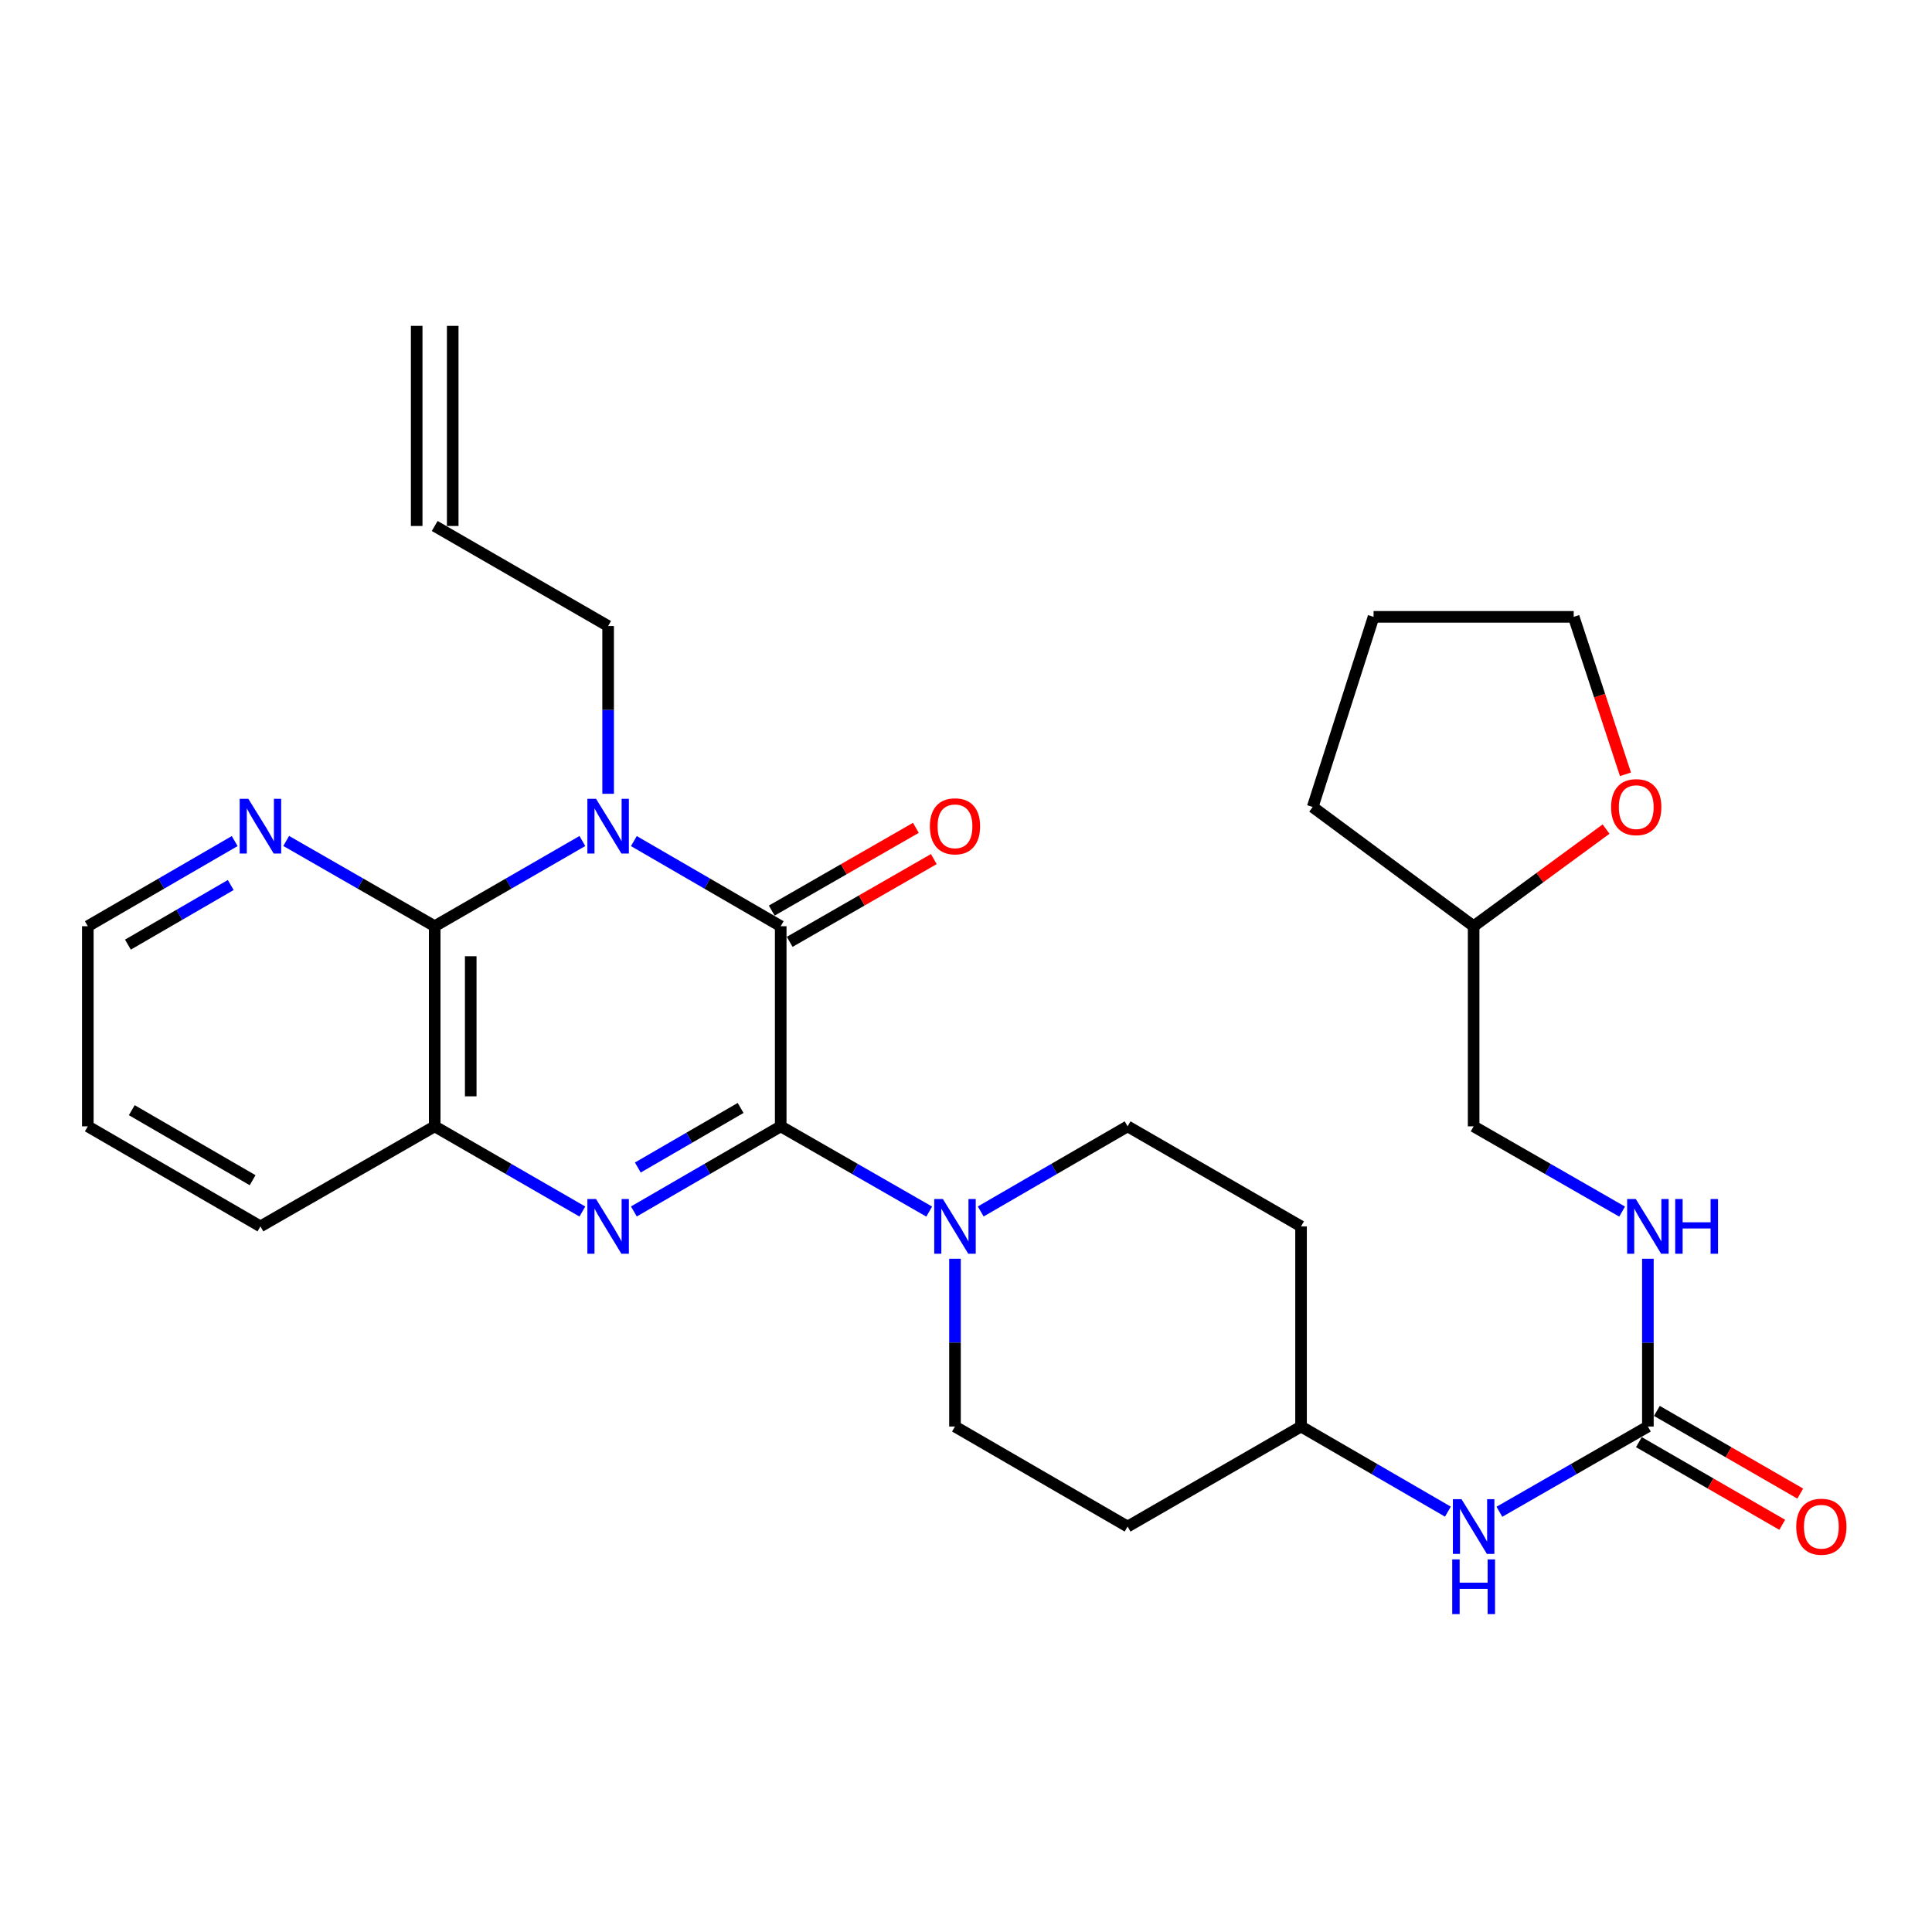 <?xml version='1.0' encoding='iso-8859-1'?>
<svg version='1.1' baseProfile='full'
              xmlns='http://www.w3.org/2000/svg'
                      xmlns:rdkit='http://www.rdkit.org/xml'
                      xmlns:xlink='http://www.w3.org/1999/xlink'
                  xml:space='preserve'
width='1000px' height='1000px' viewBox='0 0 1000 1000'>
<!-- END OF HEADER -->
<rect style='opacity:1.0;fill:#FFFFFF;stroke:none' width='1000' height='1000' x='0' y='0'> </rect>
<path class='bond-1' d='M 404.097,582.997 L 404.097,479.407' style='fill:none;fill-rule:evenodd;stroke:#000000;stroke-width:6px;stroke-linecap:butt;stroke-linejoin:miter;stroke-opacity:1' />
<path class='bond-2' d='M 404.097,582.997 L 366.092,605.026' style='fill:none;fill-rule:evenodd;stroke:#000000;stroke-width:6px;stroke-linecap:butt;stroke-linejoin:miter;stroke-opacity:1' />
<path class='bond-2' d='M 366.092,605.026 L 328.087,627.055' style='fill:none;fill-rule:evenodd;stroke:#0000FF;stroke-width:6px;stroke-linecap:butt;stroke-linejoin:miter;stroke-opacity:1' />
<path class='bond-2' d='M 383.342,573.469 L 356.738,588.889' style='fill:none;fill-rule:evenodd;stroke:#000000;stroke-width:6px;stroke-linecap:butt;stroke-linejoin:miter;stroke-opacity:1' />
<path class='bond-2' d='M 356.738,588.889 L 330.135,604.309' style='fill:none;fill-rule:evenodd;stroke:#0000FF;stroke-width:6px;stroke-linecap:butt;stroke-linejoin:miter;stroke-opacity:1' />
<path class='bond-4' d='M 404.097,582.997 L 442.528,605.058' style='fill:none;fill-rule:evenodd;stroke:#000000;stroke-width:6px;stroke-linecap:butt;stroke-linejoin:miter;stroke-opacity:1' />
<path class='bond-4' d='M 442.528,605.058 L 480.959,627.119' style='fill:none;fill-rule:evenodd;stroke:#0000FF;stroke-width:6px;stroke-linecap:butt;stroke-linejoin:miter;stroke-opacity:1' />
<path class='bond-0' d='M 328.087,435.34 L 366.092,457.374' style='fill:none;fill-rule:evenodd;stroke:#0000FF;stroke-width:6px;stroke-linecap:butt;stroke-linejoin:miter;stroke-opacity:1' />
<path class='bond-0' d='M 366.092,457.374 L 404.097,479.407' style='fill:none;fill-rule:evenodd;stroke:#000000;stroke-width:6px;stroke-linecap:butt;stroke-linejoin:miter;stroke-opacity:1' />
<path class='bond-14' d='M 314.765,410.868 L 314.765,367.453' style='fill:none;fill-rule:evenodd;stroke:#0000FF;stroke-width:6px;stroke-linecap:butt;stroke-linejoin:miter;stroke-opacity:1' />
<path class='bond-14' d='M 314.765,367.453 L 314.765,324.038' style='fill:none;fill-rule:evenodd;stroke:#000000;stroke-width:6px;stroke-linecap:butt;stroke-linejoin:miter;stroke-opacity:1' />
<path class='bond-29' d='M 301.435,435.308 L 263.217,457.358' style='fill:none;fill-rule:evenodd;stroke:#0000FF;stroke-width:6px;stroke-linecap:butt;stroke-linejoin:miter;stroke-opacity:1' />
<path class='bond-29' d='M 263.217,457.358 L 224.999,479.407' style='fill:none;fill-rule:evenodd;stroke:#000000;stroke-width:6px;stroke-linecap:butt;stroke-linejoin:miter;stroke-opacity:1' />
<path class='bond-8' d='M 408.741,487.495 L 446.041,466.078' style='fill:none;fill-rule:evenodd;stroke:#000000;stroke-width:6px;stroke-linecap:butt;stroke-linejoin:miter;stroke-opacity:1' />
<path class='bond-8' d='M 446.041,466.078 L 483.342,444.662' style='fill:none;fill-rule:evenodd;stroke:#FF0000;stroke-width:6px;stroke-linecap:butt;stroke-linejoin:miter;stroke-opacity:1' />
<path class='bond-8' d='M 399.454,471.319 L 436.754,449.903' style='fill:none;fill-rule:evenodd;stroke:#000000;stroke-width:6px;stroke-linecap:butt;stroke-linejoin:miter;stroke-opacity:1' />
<path class='bond-8' d='M 436.754,449.903 L 474.055,428.487' style='fill:none;fill-rule:evenodd;stroke:#FF0000;stroke-width:6px;stroke-linecap:butt;stroke-linejoin:miter;stroke-opacity:1' />
<path class='bond-5' d='M 301.435,627.087 L 263.217,605.042' style='fill:none;fill-rule:evenodd;stroke:#0000FF;stroke-width:6px;stroke-linecap:butt;stroke-linejoin:miter;stroke-opacity:1' />
<path class='bond-5' d='M 263.217,605.042 L 224.999,582.997' style='fill:none;fill-rule:evenodd;stroke:#000000;stroke-width:6px;stroke-linecap:butt;stroke-linejoin:miter;stroke-opacity:1' />
<path class='bond-3' d='M 224.999,479.407 L 224.999,582.997' style='fill:none;fill-rule:evenodd;stroke:#000000;stroke-width:6px;stroke-linecap:butt;stroke-linejoin:miter;stroke-opacity:1' />
<path class='bond-3' d='M 243.65,494.946 L 243.65,567.458' style='fill:none;fill-rule:evenodd;stroke:#000000;stroke-width:6px;stroke-linecap:butt;stroke-linejoin:miter;stroke-opacity:1' />
<path class='bond-7' d='M 224.999,479.407 L 186.568,457.342' style='fill:none;fill-rule:evenodd;stroke:#000000;stroke-width:6px;stroke-linecap:butt;stroke-linejoin:miter;stroke-opacity:1' />
<path class='bond-7' d='M 186.568,457.342 L 148.137,435.277' style='fill:none;fill-rule:evenodd;stroke:#0000FF;stroke-width:6px;stroke-linecap:butt;stroke-linejoin:miter;stroke-opacity:1' />
<path class='bond-11' d='M 494.299,651.526 L 494.299,694.946' style='fill:none;fill-rule:evenodd;stroke:#0000FF;stroke-width:6px;stroke-linecap:butt;stroke-linejoin:miter;stroke-opacity:1' />
<path class='bond-11' d='M 494.299,694.946 L 494.299,738.366' style='fill:none;fill-rule:evenodd;stroke:#000000;stroke-width:6px;stroke-linecap:butt;stroke-linejoin:miter;stroke-opacity:1' />
<path class='bond-12' d='M 507.621,627.056 L 545.631,605.026' style='fill:none;fill-rule:evenodd;stroke:#0000FF;stroke-width:6px;stroke-linecap:butt;stroke-linejoin:miter;stroke-opacity:1' />
<path class='bond-12' d='M 545.631,605.026 L 583.641,582.997' style='fill:none;fill-rule:evenodd;stroke:#000000;stroke-width:6px;stroke-linecap:butt;stroke-linejoin:miter;stroke-opacity:1' />
<path class='bond-23' d='M 224.999,582.997 L 134.797,634.776' style='fill:none;fill-rule:evenodd;stroke:#000000;stroke-width:6px;stroke-linecap:butt;stroke-linejoin:miter;stroke-opacity:1' />
<path class='bond-6' d='M 852.942,738.366 L 814.516,760.427' style='fill:none;fill-rule:evenodd;stroke:#000000;stroke-width:6px;stroke-linecap:butt;stroke-linejoin:miter;stroke-opacity:1' />
<path class='bond-6' d='M 814.516,760.427 L 776.09,782.487' style='fill:none;fill-rule:evenodd;stroke:#0000FF;stroke-width:6px;stroke-linecap:butt;stroke-linejoin:miter;stroke-opacity:1' />
<path class='bond-10' d='M 852.942,738.366 L 852.942,694.946' style='fill:none;fill-rule:evenodd;stroke:#000000;stroke-width:6px;stroke-linecap:butt;stroke-linejoin:miter;stroke-opacity:1' />
<path class='bond-10' d='M 852.942,694.946 L 852.942,651.526' style='fill:none;fill-rule:evenodd;stroke:#0000FF;stroke-width:6px;stroke-linecap:butt;stroke-linejoin:miter;stroke-opacity:1' />
<path class='bond-13' d='M 848.283,746.445 L 885.381,767.839' style='fill:none;fill-rule:evenodd;stroke:#000000;stroke-width:6px;stroke-linecap:butt;stroke-linejoin:miter;stroke-opacity:1' />
<path class='bond-13' d='M 885.381,767.839 L 922.479,789.233' style='fill:none;fill-rule:evenodd;stroke:#FF0000;stroke-width:6px;stroke-linecap:butt;stroke-linejoin:miter;stroke-opacity:1' />
<path class='bond-13' d='M 857.601,730.287 L 894.699,751.682' style='fill:none;fill-rule:evenodd;stroke:#000000;stroke-width:6px;stroke-linecap:butt;stroke-linejoin:miter;stroke-opacity:1' />
<path class='bond-13' d='M 894.699,751.682 L 931.797,773.076' style='fill:none;fill-rule:evenodd;stroke:#FF0000;stroke-width:6px;stroke-linecap:butt;stroke-linejoin:miter;stroke-opacity:1' />
<path class='bond-31' d='M 121.475,435.34 L 83.465,457.373' style='fill:none;fill-rule:evenodd;stroke:#0000FF;stroke-width:6px;stroke-linecap:butt;stroke-linejoin:miter;stroke-opacity:1' />
<path class='bond-31' d='M 83.465,457.373 L 45.455,479.407' style='fill:none;fill-rule:evenodd;stroke:#000000;stroke-width:6px;stroke-linecap:butt;stroke-linejoin:miter;stroke-opacity:1' />
<path class='bond-31' d='M 119.426,458.086 L 92.819,473.51' style='fill:none;fill-rule:evenodd;stroke:#0000FF;stroke-width:6px;stroke-linecap:butt;stroke-linejoin:miter;stroke-opacity:1' />
<path class='bond-31' d='M 92.819,473.51 L 66.212,488.934' style='fill:none;fill-rule:evenodd;stroke:#000000;stroke-width:6px;stroke-linecap:butt;stroke-linejoin:miter;stroke-opacity:1' />
<path class='bond-9' d='M 749.429,782.424 L 711.423,760.395' style='fill:none;fill-rule:evenodd;stroke:#0000FF;stroke-width:6px;stroke-linecap:butt;stroke-linejoin:miter;stroke-opacity:1' />
<path class='bond-9' d='M 711.423,760.395 L 673.418,738.366' style='fill:none;fill-rule:evenodd;stroke:#000000;stroke-width:6px;stroke-linecap:butt;stroke-linejoin:miter;stroke-opacity:1' />
<path class='bond-21' d='M 839.602,627.118 L 801.176,605.057' style='fill:none;fill-rule:evenodd;stroke:#0000FF;stroke-width:6px;stroke-linecap:butt;stroke-linejoin:miter;stroke-opacity:1' />
<path class='bond-21' d='M 801.176,605.057 L 762.75,582.997' style='fill:none;fill-rule:evenodd;stroke:#000000;stroke-width:6px;stroke-linecap:butt;stroke-linejoin:miter;stroke-opacity:1' />
<path class='bond-17' d='M 494.299,738.366 L 583.641,790.146' style='fill:none;fill-rule:evenodd;stroke:#000000;stroke-width:6px;stroke-linecap:butt;stroke-linejoin:miter;stroke-opacity:1' />
<path class='bond-16' d='M 583.641,582.997 L 673.418,634.776' style='fill:none;fill-rule:evenodd;stroke:#000000;stroke-width:6px;stroke-linecap:butt;stroke-linejoin:miter;stroke-opacity:1' />
<path class='bond-18' d='M 314.765,324.038 L 224.999,272.248' style='fill:none;fill-rule:evenodd;stroke:#000000;stroke-width:6px;stroke-linecap:butt;stroke-linejoin:miter;stroke-opacity:1' />
<path class='bond-15' d='M 831.302,429.137 L 797.026,454.272' style='fill:none;fill-rule:evenodd;stroke:#FF0000;stroke-width:6px;stroke-linecap:butt;stroke-linejoin:miter;stroke-opacity:1' />
<path class='bond-15' d='M 797.026,454.272 L 762.75,479.407' style='fill:none;fill-rule:evenodd;stroke:#000000;stroke-width:6px;stroke-linecap:butt;stroke-linejoin:miter;stroke-opacity:1' />
<path class='bond-25' d='M 841.348,400.781 L 827.944,360.031' style='fill:none;fill-rule:evenodd;stroke:#FF0000;stroke-width:6px;stroke-linecap:butt;stroke-linejoin:miter;stroke-opacity:1' />
<path class='bond-25' d='M 827.944,360.031 L 814.54,319.282' style='fill:none;fill-rule:evenodd;stroke:#000000;stroke-width:6px;stroke-linecap:butt;stroke-linejoin:miter;stroke-opacity:1' />
<path class='bond-19' d='M 673.418,634.776 L 673.418,738.366' style='fill:none;fill-rule:evenodd;stroke:#000000;stroke-width:6px;stroke-linecap:butt;stroke-linejoin:miter;stroke-opacity:1' />
<path class='bond-30' d='M 583.641,790.146 L 673.418,738.366' style='fill:none;fill-rule:evenodd;stroke:#000000;stroke-width:6px;stroke-linecap:butt;stroke-linejoin:miter;stroke-opacity:1' />
<path class='bond-20' d='M 234.324,272.248 L 234.324,168.669' style='fill:none;fill-rule:evenodd;stroke:#000000;stroke-width:6px;stroke-linecap:butt;stroke-linejoin:miter;stroke-opacity:1' />
<path class='bond-20' d='M 215.673,272.248 L 215.673,168.669' style='fill:none;fill-rule:evenodd;stroke:#000000;stroke-width:6px;stroke-linecap:butt;stroke-linejoin:miter;stroke-opacity:1' />
<path class='bond-22' d='M 762.75,582.997 L 762.75,479.407' style='fill:none;fill-rule:evenodd;stroke:#000000;stroke-width:6px;stroke-linecap:butt;stroke-linejoin:miter;stroke-opacity:1' />
<path class='bond-26' d='M 762.75,479.407 L 679.449,417.69' style='fill:none;fill-rule:evenodd;stroke:#000000;stroke-width:6px;stroke-linecap:butt;stroke-linejoin:miter;stroke-opacity:1' />
<path class='bond-27' d='M 134.797,634.776 L 45.455,582.997' style='fill:none;fill-rule:evenodd;stroke:#000000;stroke-width:6px;stroke-linecap:butt;stroke-linejoin:miter;stroke-opacity:1' />
<path class='bond-27' d='M 130.748,610.872 L 68.209,574.626' style='fill:none;fill-rule:evenodd;stroke:#000000;stroke-width:6px;stroke-linecap:butt;stroke-linejoin:miter;stroke-opacity:1' />
<path class='bond-24' d='M 45.455,479.407 L 45.455,582.997' style='fill:none;fill-rule:evenodd;stroke:#000000;stroke-width:6px;stroke-linecap:butt;stroke-linejoin:miter;stroke-opacity:1' />
<path class='bond-32' d='M 814.54,319.282 L 710.96,319.282' style='fill:none;fill-rule:evenodd;stroke:#000000;stroke-width:6px;stroke-linecap:butt;stroke-linejoin:miter;stroke-opacity:1' />
<path class='bond-28' d='M 679.449,417.69 L 710.96,319.282' style='fill:none;fill-rule:evenodd;stroke:#000000;stroke-width:6px;stroke-linecap:butt;stroke-linejoin:miter;stroke-opacity:1' />
<path  class='atom-1' d='M 308.505 413.457
L 317.785 428.457
Q 318.705 429.937, 320.185 432.617
Q 321.665 435.297, 321.745 435.457
L 321.745 413.457
L 325.505 413.457
L 325.505 441.777
L 321.625 441.777
L 311.665 425.377
Q 310.505 423.457, 309.265 421.257
Q 308.065 419.057, 307.705 418.377
L 307.705 441.777
L 304.025 441.777
L 304.025 413.457
L 308.505 413.457
' fill='#0000FF'/>
<path  class='atom-3' d='M 308.505 620.616
L 317.785 635.616
Q 318.705 637.096, 320.185 639.776
Q 321.665 642.456, 321.745 642.616
L 321.745 620.616
L 325.505 620.616
L 325.505 648.936
L 321.625 648.936
L 311.665 632.536
Q 310.505 630.616, 309.265 628.416
Q 308.065 626.216, 307.705 625.536
L 307.705 648.936
L 304.025 648.936
L 304.025 620.616
L 308.505 620.616
' fill='#0000FF'/>
<path  class='atom-5' d='M 488.039 620.616
L 497.319 635.616
Q 498.239 637.096, 499.719 639.776
Q 501.199 642.456, 501.279 642.616
L 501.279 620.616
L 505.039 620.616
L 505.039 648.936
L 501.159 648.936
L 491.199 632.536
Q 490.039 630.616, 488.799 628.416
Q 487.599 626.216, 487.239 625.536
L 487.239 648.936
L 483.559 648.936
L 483.559 620.616
L 488.039 620.616
' fill='#0000FF'/>
<path  class='atom-8' d='M 128.537 413.457
L 137.817 428.457
Q 138.737 429.937, 140.217 432.617
Q 141.697 435.297, 141.777 435.457
L 141.777 413.457
L 145.537 413.457
L 145.537 441.777
L 141.657 441.777
L 131.697 425.377
Q 130.537 423.457, 129.297 421.257
Q 128.097 419.057, 127.737 418.377
L 127.737 441.777
L 124.057 441.777
L 124.057 413.457
L 128.537 413.457
' fill='#0000FF'/>
<path  class='atom-9' d='M 481.299 427.697
Q 481.299 420.897, 484.659 417.097
Q 488.019 413.297, 494.299 413.297
Q 500.579 413.297, 503.939 417.097
Q 507.299 420.897, 507.299 427.697
Q 507.299 434.577, 503.899 438.497
Q 500.499 442.377, 494.299 442.377
Q 488.059 442.377, 484.659 438.497
Q 481.299 434.617, 481.299 427.697
M 494.299 439.177
Q 498.619 439.177, 500.939 436.297
Q 503.299 433.377, 503.299 427.697
Q 503.299 422.137, 500.939 419.337
Q 498.619 416.497, 494.299 416.497
Q 489.979 416.497, 487.619 419.297
Q 485.299 422.097, 485.299 427.697
Q 485.299 433.417, 487.619 436.297
Q 489.979 439.177, 494.299 439.177
' fill='#FF0000'/>
<path  class='atom-10' d='M 756.49 775.986
L 765.77 790.986
Q 766.69 792.466, 768.17 795.146
Q 769.65 797.826, 769.73 797.986
L 769.73 775.986
L 773.49 775.986
L 773.49 804.306
L 769.61 804.306
L 759.65 787.906
Q 758.49 785.986, 757.25 783.786
Q 756.05 781.586, 755.69 780.906
L 755.69 804.306
L 752.01 804.306
L 752.01 775.986
L 756.49 775.986
' fill='#0000FF'/>
<path  class='atom-10' d='M 751.67 807.138
L 755.51 807.138
L 755.51 819.178
L 769.99 819.178
L 769.99 807.138
L 773.83 807.138
L 773.83 835.458
L 769.99 835.458
L 769.99 822.378
L 755.51 822.378
L 755.51 835.458
L 751.67 835.458
L 751.67 807.138
' fill='#0000FF'/>
<path  class='atom-11' d='M 846.682 620.616
L 855.962 635.616
Q 856.882 637.096, 858.362 639.776
Q 859.842 642.456, 859.922 642.616
L 859.922 620.616
L 863.682 620.616
L 863.682 648.936
L 859.802 648.936
L 849.842 632.536
Q 848.682 630.616, 847.442 628.416
Q 846.242 626.216, 845.882 625.536
L 845.882 648.936
L 842.202 648.936
L 842.202 620.616
L 846.682 620.616
' fill='#0000FF'/>
<path  class='atom-11' d='M 867.082 620.616
L 870.922 620.616
L 870.922 632.656
L 885.402 632.656
L 885.402 620.616
L 889.242 620.616
L 889.242 648.936
L 885.402 648.936
L 885.402 635.856
L 870.922 635.856
L 870.922 648.936
L 867.082 648.936
L 867.082 620.616
' fill='#0000FF'/>
<path  class='atom-14' d='M 929.729 790.226
Q 929.729 783.426, 933.089 779.626
Q 936.449 775.826, 942.729 775.826
Q 949.009 775.826, 952.369 779.626
Q 955.729 783.426, 955.729 790.226
Q 955.729 797.106, 952.329 801.026
Q 948.929 804.906, 942.729 804.906
Q 936.489 804.906, 933.089 801.026
Q 929.729 797.146, 929.729 790.226
M 942.729 801.706
Q 947.049 801.706, 949.369 798.826
Q 951.729 795.906, 951.729 790.226
Q 951.729 784.666, 949.369 781.866
Q 947.049 779.026, 942.729 779.026
Q 938.409 779.026, 936.049 781.826
Q 933.729 784.626, 933.729 790.226
Q 933.729 795.946, 936.049 798.826
Q 938.409 801.706, 942.729 801.706
' fill='#FF0000'/>
<path  class='atom-16' d='M 833.911 417.77
Q 833.911 410.97, 837.271 407.17
Q 840.631 403.37, 846.911 403.37
Q 853.191 403.37, 856.551 407.17
Q 859.911 410.97, 859.911 417.77
Q 859.911 424.65, 856.511 428.57
Q 853.111 432.45, 846.911 432.45
Q 840.671 432.45, 837.271 428.57
Q 833.911 424.69, 833.911 417.77
M 846.911 429.25
Q 851.231 429.25, 853.551 426.37
Q 855.911 423.45, 855.911 417.77
Q 855.911 412.21, 853.551 409.41
Q 851.231 406.57, 846.911 406.57
Q 842.591 406.57, 840.231 409.37
Q 837.911 412.17, 837.911 417.77
Q 837.911 423.49, 840.231 426.37
Q 842.591 429.25, 846.911 429.25
' fill='#FF0000'/>
</svg>
